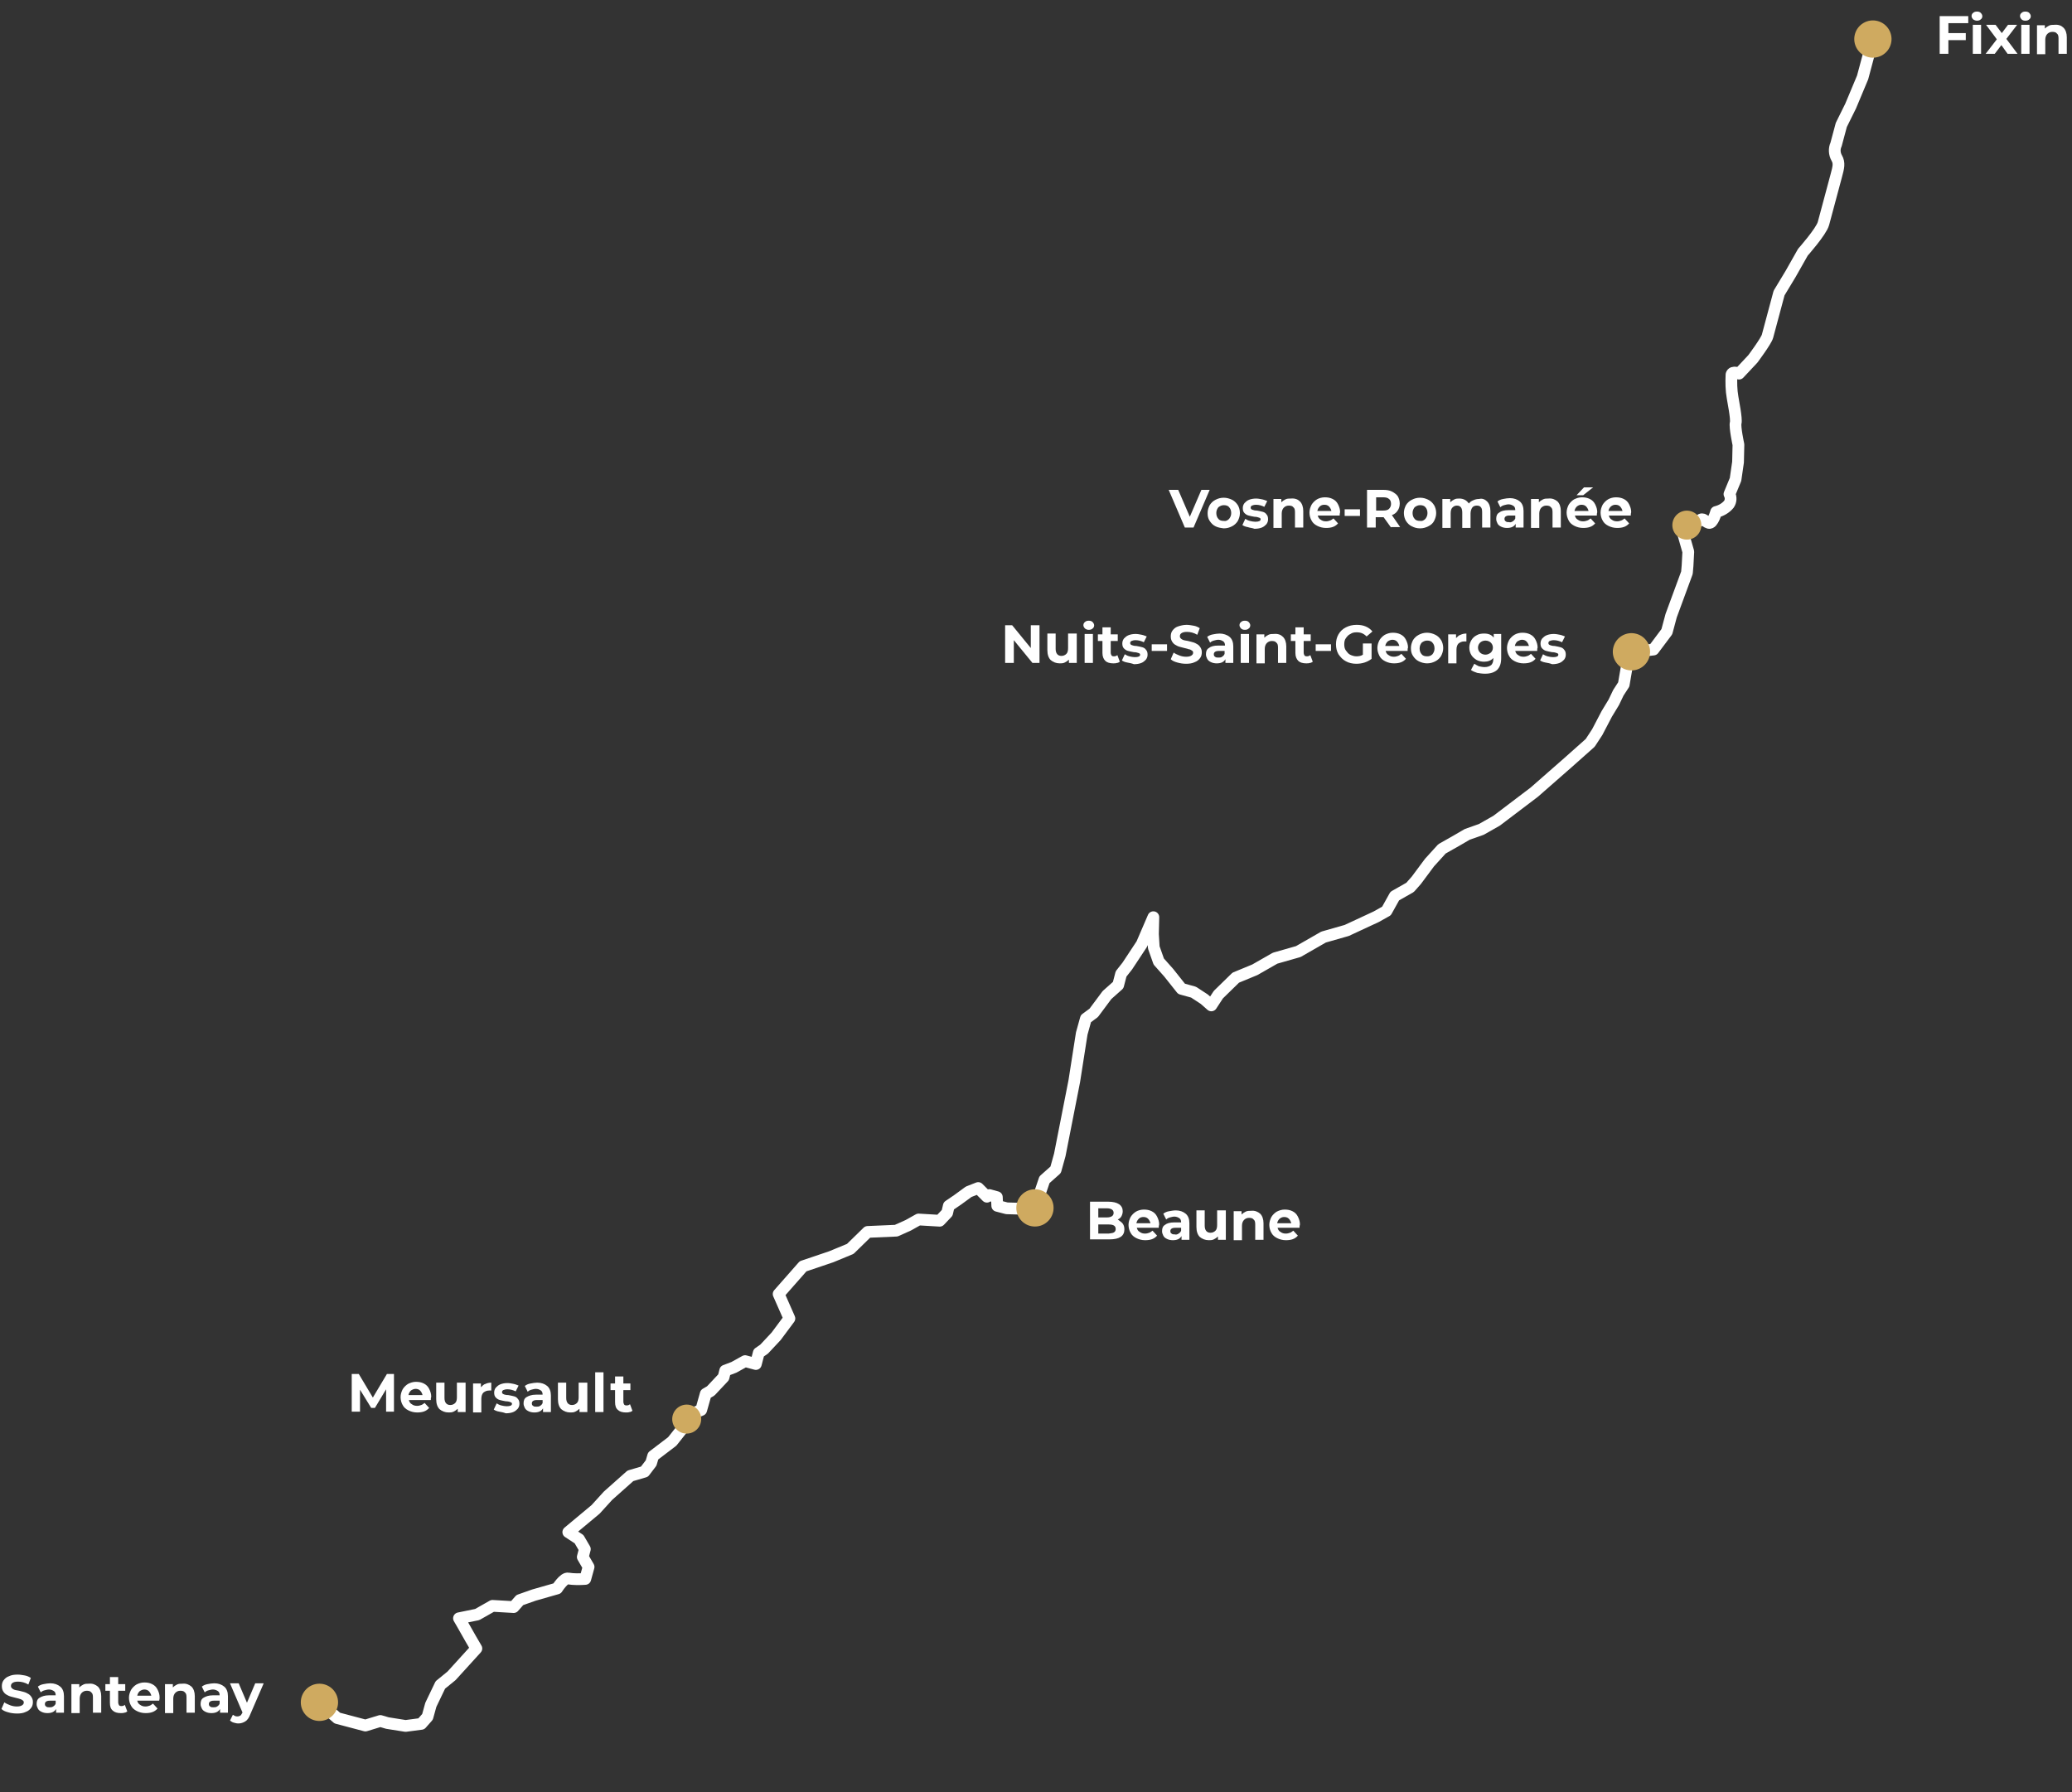 <?xml version="1.0" encoding="utf-8"?>
<!-- Generator: Adobe Illustrator 25.2.2, SVG Export Plug-In . SVG Version: 6.00 Build 0)  -->
<svg version="1.1" id="Calque_1" xmlns="http://www.w3.org/2000/svg" xmlns:xlink="http://www.w3.org/1999/xlink" x="0px" y="0px"
	 viewBox="0 0 500.4 432.8" style="enable-background:new 0 0 500.4 432.8;" xml:space="preserve">
<rect x="0" y="0" width="500.4" height="432.8" fill="#333333" stroke="none"/>
<style type="text/css">
	.st0{enable-background:new    ;}
	.st1{fill:#FFFFFF;}
	.st2{fill:none;stroke:#FFFFFF;stroke-width:2.835;stroke-linecap:round;stroke-linejoin:round;stroke-miterlimit:4;}
	.st3{fill:#CFAA60;}
</style>
<g id="Groupe_239" transform="translate(-986.355 -2546.307)">
	<g class="st0">
		<path class="st1" d="M1257.5,2841.8c0.3,0.4,0.4,0.9,0.4,1.4c0,0.8-0.3,1.4-0.9,1.8c-0.6,0.4-1.5,0.6-2.7,0.6h-4.7v-9.1h4.4
			c1.1,0,2,0.2,2.6,0.6s0.9,1,0.9,1.7c0,0.4-0.1,0.8-0.3,1.2s-0.5,0.6-0.9,0.8C1256.8,2841.2,1257.2,2841.4,1257.5,2841.8z
			 M1251.6,2838.2v2.1h2.1c0.5,0,0.9-0.1,1.2-0.3c0.3-0.2,0.4-0.5,0.4-0.8s-0.1-0.6-0.4-0.8c-0.3-0.2-0.7-0.3-1.2-0.3H1251.6z
			 M1255.4,2843.9c0.3-0.2,0.4-0.5,0.4-0.8c0-0.8-0.6-1.1-1.7-1.1h-2.5v2.2h2.5C1254.7,2844.1,1255.1,2844.1,1255.4,2843.9z"/>
		<path class="st1" d="M1266.2,2842.8h-5.3c0.1,0.4,0.3,0.8,0.7,1c0.4,0.3,0.8,0.4,1.3,0.4c0.4,0,0.7-0.1,1-0.2s0.5-0.3,0.8-0.5
			l1.1,1.2c-0.7,0.8-1.6,1.1-2.9,1.1c-0.8,0-1.5-0.2-2.1-0.5c-0.6-0.3-1.1-0.7-1.4-1.3c-0.3-0.5-0.5-1.2-0.5-1.9
			c0-0.7,0.2-1.3,0.5-1.9c0.3-0.5,0.8-1,1.3-1.3s1.2-0.5,1.9-0.5c0.7,0,1.3,0.1,1.9,0.4c0.6,0.3,1,0.7,1.3,1.3
			c0.3,0.6,0.5,1.2,0.5,1.9C1266.2,2842.3,1266.2,2842.5,1266.2,2842.8z M1261.4,2840.6c-0.3,0.3-0.5,0.6-0.6,1.1h3.4
			c-0.1-0.4-0.3-0.8-0.6-1.1c-0.3-0.3-0.7-0.4-1.1-0.4C1262.1,2840.2,1261.7,2840.3,1261.4,2840.6z"/>
		<path class="st1" d="M1272.7,2839.4c0.6,0.5,0.9,1.3,0.9,2.3v4h-1.9v-0.9c-0.4,0.7-1.1,1-2.1,1c-0.5,0-1-0.1-1.4-0.3
			s-0.7-0.4-0.9-0.8s-0.3-0.7-0.3-1.1c0-0.7,0.2-1.2,0.7-1.5c0.5-0.4,1.2-0.6,2.3-0.6h1.6c0-0.4-0.1-0.8-0.4-1
			c-0.3-0.2-0.7-0.4-1.2-0.4c-0.4,0-0.7,0.1-1.1,0.2s-0.7,0.3-0.9,0.5l-0.7-1.4c0.4-0.3,0.8-0.5,1.4-0.6s1.1-0.2,1.6-0.2
			C1271.3,2838.6,1272.1,2838.9,1272.7,2839.4z M1271,2844.2c0.3-0.2,0.5-0.4,0.6-0.7v-0.7h-1.4c-0.8,0-1.2,0.3-1.2,0.8
			c0,0.3,0.1,0.5,0.3,0.6c0.2,0.2,0.5,0.2,0.8,0.2C1270.4,2844.5,1270.7,2844.4,1271,2844.2z"/>
		<path class="st1" d="M1282.4,2838.7v7h-1.9v-0.8c-0.3,0.3-0.6,0.5-1,0.7s-0.8,0.2-1.2,0.2c-0.9,0-1.6-0.3-2.2-0.8
			c-0.5-0.5-0.8-1.3-0.8-2.4v-4h2v3.7c0,1.1,0.5,1.7,1.4,1.7c0.5,0,0.9-0.2,1.2-0.5c0.3-0.3,0.4-0.8,0.4-1.4v-3.5H1282.4z"/>
		<path class="st1" d="M1290.7,2839.4c0.5,0.5,0.8,1.3,0.8,2.3v4h-2v-3.7c0-0.6-0.1-1-0.4-1.2c-0.2-0.3-0.6-0.4-1.1-0.4
			c-0.5,0-0.9,0.2-1.2,0.5c-0.3,0.3-0.5,0.8-0.5,1.4v3.5h-2v-7h1.9v0.8c0.3-0.3,0.6-0.5,1-0.7s0.8-0.2,1.3-0.2
			C1289.4,2838.6,1290.1,2838.9,1290.7,2839.4z"/>
		<path class="st1" d="M1300.2,2842.8h-5.3c0.1,0.4,0.3,0.8,0.7,1c0.4,0.3,0.8,0.4,1.3,0.4c0.4,0,0.7-0.1,1-0.2s0.5-0.3,0.8-0.5
			l1.1,1.2c-0.7,0.8-1.6,1.1-2.9,1.1c-0.8,0-1.5-0.2-2.1-0.5c-0.6-0.3-1.1-0.7-1.4-1.3c-0.3-0.5-0.5-1.2-0.5-1.9
			c0-0.7,0.2-1.3,0.5-1.9c0.3-0.5,0.8-1,1.3-1.3c0.6-0.3,1.2-0.5,1.9-0.5c0.7,0,1.3,0.1,1.9,0.4c0.6,0.3,1,0.7,1.3,1.3
			c0.3,0.6,0.5,1.2,0.5,1.9C1300.2,2842.3,1300.2,2842.5,1300.2,2842.8z M1295.4,2840.6c-0.3,0.3-0.5,0.6-0.6,1.1h3.4
			c-0.1-0.4-0.3-0.8-0.6-1.1c-0.3-0.3-0.7-0.4-1.1-0.4C1296.1,2840.2,1295.8,2840.3,1295.4,2840.6z"/>
	</g>
	<g class="st0">
		<path class="st1" d="M1079.6,2887.3l0-5.5l-2.7,4.5h-0.9l-2.7-4.4v5.3h-2v-9.1h1.7l3.4,5.7l3.4-5.7h1.7l0,9.1H1079.6z"/>
		<path class="st1" d="M1090.4,2884.4h-5.3c0.1,0.4,0.3,0.8,0.7,1c0.4,0.3,0.8,0.4,1.3,0.4c0.4,0,0.7-0.1,1-0.2
			c0.3-0.1,0.5-0.3,0.8-0.5l1.1,1.2c-0.7,0.8-1.6,1.1-2.9,1.1c-0.8,0-1.5-0.2-2.1-0.5c-0.6-0.3-1.1-0.7-1.4-1.3
			c-0.3-0.5-0.5-1.2-0.5-1.9c0-0.7,0.2-1.3,0.5-1.9c0.3-0.5,0.8-1,1.3-1.3c0.6-0.3,1.2-0.5,1.9-0.5c0.7,0,1.3,0.1,1.9,0.4
			c0.6,0.3,1,0.7,1.3,1.3c0.3,0.6,0.5,1.2,0.5,1.9C1090.4,2883.9,1090.4,2884,1090.4,2884.4z M1085.6,2882.1
			c-0.3,0.3-0.5,0.6-0.6,1.1h3.4c-0.1-0.4-0.3-0.8-0.6-1.1c-0.3-0.3-0.7-0.4-1.1-0.4C1086.3,2881.7,1085.9,2881.9,1085.6,2882.1z"/>
		<path class="st1" d="M1098.8,2880.3v7h-1.9v-0.8c-0.3,0.3-0.6,0.5-1,0.7c-0.4,0.2-0.8,0.2-1.2,0.2c-0.9,0-1.6-0.3-2.2-0.8
			c-0.5-0.5-0.8-1.3-0.8-2.4v-4h2v3.7c0,1.1,0.5,1.7,1.4,1.7c0.5,0,0.9-0.2,1.2-0.5c0.3-0.3,0.4-0.8,0.4-1.4v-3.5H1098.8z"/>
		<path class="st1" d="M1103.6,2880.5c0.4-0.2,0.9-0.3,1.4-0.3v1.9c-0.2,0-0.4,0-0.5,0c-0.6,0-1,0.2-1.4,0.5
			c-0.3,0.3-0.5,0.8-0.5,1.5v3.3h-2v-7h1.9v0.9C1102.9,2880.9,1103.2,2880.6,1103.6,2880.5z"/>
		<path class="st1" d="M1106.9,2887.2c-0.6-0.1-1-0.3-1.3-0.5l0.7-1.5c0.3,0.2,0.7,0.4,1.1,0.5c0.4,0.1,0.9,0.2,1.3,0.2
			c0.9,0,1.3-0.2,1.3-0.6c0-0.2-0.1-0.3-0.4-0.4c-0.2-0.1-0.6-0.2-1.1-0.2c-0.6-0.1-1-0.2-1.4-0.3c-0.4-0.1-0.7-0.3-1-0.6
			s-0.4-0.7-0.4-1.2c0-0.4,0.1-0.8,0.4-1.2c0.3-0.3,0.6-0.6,1.1-0.8c0.5-0.2,1.1-0.3,1.7-0.3c0.5,0,1,0.1,1.5,0.2
			c0.5,0.1,0.9,0.3,1.2,0.4l-0.7,1.4c-0.6-0.3-1.3-0.5-2-0.5c-0.4,0-0.8,0.1-1,0.2s-0.3,0.3-0.3,0.5c0,0.2,0.1,0.4,0.4,0.5
			c0.2,0.1,0.6,0.2,1.1,0.2c0.6,0.1,1,0.2,1.4,0.3c0.4,0.1,0.7,0.3,0.9,0.6c0.3,0.3,0.4,0.7,0.4,1.2c0,0.4-0.1,0.8-0.4,1.2
			c-0.3,0.3-0.6,0.6-1.1,0.8c-0.5,0.2-1.1,0.3-1.8,0.3C1108,2887.4,1107.5,2887.3,1106.9,2887.2z"/>
		<path class="st1" d="M1118.5,2881c0.6,0.5,0.9,1.3,0.9,2.3v4h-1.9v-0.9c-0.4,0.7-1.1,1-2.1,1c-0.5,0-1-0.1-1.4-0.3
			c-0.4-0.2-0.7-0.4-0.9-0.8s-0.3-0.7-0.3-1.1c0-0.7,0.2-1.2,0.7-1.5s1.2-0.6,2.3-0.6h1.6c0-0.4-0.1-0.8-0.4-1
			c-0.3-0.2-0.7-0.4-1.2-0.4c-0.4,0-0.7,0.1-1.1,0.2c-0.4,0.1-0.7,0.3-0.9,0.5l-0.7-1.4c0.4-0.3,0.8-0.5,1.4-0.6
			c0.5-0.1,1.1-0.2,1.6-0.2C1117.1,2880.2,1117.9,2880.5,1118.5,2881z M1116.8,2885.8c0.3-0.2,0.5-0.4,0.6-0.7v-0.7h-1.4
			c-0.8,0-1.2,0.3-1.2,0.8c0,0.3,0.1,0.5,0.3,0.6c0.2,0.2,0.5,0.2,0.8,0.2C1116.2,2886,1116.5,2886,1116.8,2885.8z"/>
		<path class="st1" d="M1128.2,2880.3v7h-1.9v-0.8c-0.3,0.3-0.6,0.5-1,0.7c-0.4,0.2-0.8,0.2-1.2,0.2c-0.9,0-1.6-0.3-2.2-0.8
			c-0.5-0.5-0.8-1.3-0.8-2.4v-4h2v3.7c0,1.1,0.5,1.7,1.4,1.7c0.5,0,0.9-0.2,1.2-0.5c0.3-0.3,0.4-0.8,0.4-1.4v-3.5H1128.2z"/>
		<path class="st1" d="M1130.1,2877.7h2v9.6h-2V2877.7z"/>
		<path class="st1" d="M1139.1,2887c-0.2,0.1-0.4,0.3-0.7,0.3c-0.3,0.1-0.6,0.1-0.9,0.1c-0.8,0-1.5-0.2-1.9-0.6
			c-0.5-0.4-0.7-1-0.7-1.9v-2.9h-1.1v-1.6h1.1v-1.7h2v1.7h1.7v1.6h-1.7v2.8c0,0.3,0.1,0.5,0.2,0.7c0.2,0.2,0.4,0.2,0.6,0.2
			c0.3,0,0.6-0.1,0.8-0.3L1139.1,2887z"/>
	</g>
	<g class="st0">
		<path class="st1" d="M988.3,2959.8c-0.7-0.2-1.2-0.4-1.6-0.8l0.7-1.6c0.4,0.3,0.9,0.5,1.4,0.7c0.5,0.2,1.1,0.3,1.6,0.3
			c0.6,0,1-0.1,1.3-0.3c0.3-0.2,0.4-0.4,0.4-0.7c0-0.2-0.1-0.4-0.3-0.5c-0.2-0.1-0.4-0.3-0.6-0.3c-0.3-0.1-0.6-0.2-1.1-0.3
			c-0.7-0.2-1.3-0.3-1.7-0.5c-0.4-0.2-0.8-0.4-1.1-0.8s-0.5-0.8-0.5-1.5c0-0.5,0.1-1,0.4-1.4s0.7-0.8,1.3-1c0.6-0.3,1.3-0.4,2.1-0.4
			c0.6,0,1.1,0.1,1.7,0.2s1,0.3,1.5,0.6l-0.6,1.6c-0.8-0.5-1.7-0.7-2.5-0.7c-0.6,0-1,0.1-1.3,0.3c-0.3,0.2-0.4,0.4-0.4,0.8
			c0,0.3,0.2,0.5,0.5,0.7c0.3,0.2,0.8,0.3,1.5,0.4c0.7,0.2,1.3,0.3,1.7,0.5c0.4,0.2,0.8,0.4,1.1,0.8c0.3,0.4,0.5,0.8,0.5,1.4
			c0,0.5-0.1,1-0.4,1.4c-0.3,0.4-0.7,0.8-1.3,1c-0.6,0.3-1.3,0.4-2.1,0.4C989.7,2960.1,989,2960,988.3,2959.8z"/>
		<path class="st1" d="M1000.9,2953.6c0.6,0.5,0.9,1.3,0.9,2.3v4h-1.9v-0.9c-0.4,0.7-1.1,1-2.1,1c-0.5,0-1-0.1-1.4-0.3
			c-0.4-0.2-0.7-0.4-0.9-0.8s-0.3-0.7-0.3-1.1c0-0.7,0.2-1.2,0.7-1.5s1.2-0.6,2.3-0.6h1.6c0-0.4-0.1-0.8-0.4-1
			c-0.3-0.2-0.7-0.4-1.2-0.4c-0.4,0-0.7,0.1-1.1,0.2c-0.4,0.1-0.7,0.3-0.9,0.5l-0.7-1.4c0.4-0.3,0.8-0.5,1.4-0.6
			c0.5-0.1,1.1-0.2,1.6-0.2C999.5,2952.8,1000.3,2953.1,1000.9,2953.6z M999.2,2958.4c0.3-0.2,0.5-0.4,0.6-0.7v-0.7h-1.4
			c-0.8,0-1.2,0.3-1.2,0.8c0,0.3,0.1,0.5,0.3,0.6c0.2,0.2,0.5,0.2,0.8,0.2C998.6,2958.6,998.9,2958.6,999.2,2958.4z"/>
		<path class="st1" d="M1010,2953.6c0.5,0.5,0.8,1.3,0.8,2.3v4h-2v-3.7c0-0.6-0.1-1-0.4-1.2c-0.2-0.3-0.6-0.4-1.1-0.4
			c-0.5,0-0.9,0.2-1.2,0.5s-0.5,0.8-0.5,1.4v3.5h-2v-7h1.9v0.8c0.3-0.3,0.6-0.5,1-0.7c0.4-0.2,0.8-0.2,1.3-0.2
			C1008.7,2952.8,1009.4,2953.1,1010,2953.6z"/>
		<path class="st1" d="M1017.1,2959.6c-0.2,0.1-0.4,0.3-0.7,0.3c-0.3,0.1-0.6,0.1-0.9,0.1c-0.8,0-1.5-0.2-1.9-0.6
			c-0.5-0.4-0.7-1-0.7-1.9v-2.9h-1.1v-1.6h1.1v-1.7h2v1.7h1.7v1.6h-1.7v2.8c0,0.3,0.1,0.5,0.2,0.7c0.2,0.2,0.4,0.2,0.6,0.2
			c0.3,0,0.6-0.1,0.8-0.3L1017.1,2959.6z"/>
		<path class="st1" d="M1024.8,2957h-5.3c0.1,0.4,0.3,0.8,0.7,1c0.4,0.3,0.8,0.4,1.3,0.4c0.4,0,0.7-0.1,1-0.2
			c0.3-0.1,0.5-0.3,0.8-0.5l1.1,1.2c-0.7,0.8-1.6,1.1-2.9,1.1c-0.8,0-1.5-0.2-2.1-0.5c-0.6-0.3-1.1-0.7-1.4-1.3
			c-0.3-0.5-0.5-1.2-0.5-1.9c0-0.7,0.2-1.3,0.5-1.9c0.3-0.5,0.8-1,1.3-1.3c0.6-0.3,1.2-0.5,1.9-0.5c0.7,0,1.3,0.1,1.9,0.4
			c0.6,0.3,1,0.7,1.3,1.3c0.3,0.6,0.5,1.2,0.5,1.9C1024.9,2956.4,1024.9,2956.6,1024.8,2957z M1020.1,2954.7
			c-0.3,0.3-0.5,0.6-0.6,1.1h3.4c-0.1-0.4-0.3-0.8-0.6-1.1c-0.3-0.3-0.7-0.4-1.1-0.4C1020.8,2954.3,1020.4,2954.5,1020.1,2954.7z"/>
		<path class="st1" d="M1032.6,2953.6c0.5,0.5,0.8,1.3,0.8,2.3v4h-2v-3.7c0-0.6-0.1-1-0.4-1.2c-0.2-0.3-0.6-0.4-1.1-0.4
			c-0.5,0-0.9,0.2-1.2,0.5s-0.5,0.8-0.5,1.4v3.5h-2v-7h1.9v0.8c0.3-0.3,0.6-0.5,1-0.7c0.4-0.2,0.8-0.2,1.3-0.2
			C1031.3,2952.8,1032,2953.1,1032.6,2953.6z"/>
		<path class="st1" d="M1040.5,2953.6c0.6,0.5,0.9,1.3,0.9,2.3v4h-1.9v-0.9c-0.4,0.7-1.1,1-2.1,1c-0.5,0-1-0.1-1.4-0.3
			c-0.4-0.2-0.7-0.4-0.9-0.8s-0.3-0.7-0.3-1.1c0-0.7,0.2-1.2,0.7-1.5s1.2-0.6,2.3-0.6h1.6c0-0.4-0.1-0.8-0.4-1
			c-0.3-0.2-0.7-0.4-1.2-0.4c-0.4,0-0.7,0.1-1.1,0.2c-0.4,0.1-0.7,0.3-0.9,0.5l-0.7-1.4c0.4-0.3,0.8-0.5,1.4-0.6
			c0.5-0.1,1.1-0.2,1.6-0.2C1039.1,2952.8,1039.9,2953.1,1040.5,2953.6z M1038.8,2958.4c0.3-0.2,0.5-0.4,0.6-0.7v-0.7h-1.4
			c-0.8,0-1.2,0.3-1.2,0.8c0,0.3,0.1,0.5,0.3,0.6c0.2,0.2,0.5,0.2,0.8,0.2C1038.2,2958.6,1038.5,2958.6,1038.8,2958.4z"/>
		<path class="st1" d="M1050,2952.9l-3.2,7.4c-0.3,0.8-0.7,1.4-1.2,1.7c-0.5,0.3-1,0.5-1.7,0.5c-0.4,0-0.7-0.1-1.1-0.2
			c-0.4-0.1-0.6-0.3-0.9-0.5l0.7-1.4c0.2,0.1,0.3,0.2,0.5,0.3s0.4,0.1,0.6,0.1c0.3,0,0.5-0.1,0.7-0.2c0.2-0.1,0.3-0.4,0.5-0.7l0-0.1
			l-3-7h2.1l2,4.7l2-4.7H1050z"/>
	</g>
	<path id="Tracé_232" class="st2" d="M1236.2,2838.3l-6.7-0.2l-2.3-0.6l-0.1-2.1l-1.8-0.5l-0.6,0.4l-2.1-2.1l-2.3,0.9l-2.6,1.9
		l-2.2,1.5l-0.4,1.7l-1.8,1.9l-5.1-0.3l-2.5,1.4l-2.9,1.3l-6.9,0.3l-4.2,4.1l-4.6,1.9l-6.8,2.3l-5.9,6.7l2.6,5.9l-3.2,4.3l-2.9,3.1
		l-1.3,0.9l-0.7,2.7l-2.6-0.7l-2.7,1.5l-2.1,0.8l-0.4,1.6l-3.1,3.3l-1.2,0.7l-1.1,3.9l-5.2,2.2"/>
	<g class="st0">
		<path class="st1" d="M1237.4,2697.3v9.1h-1.7l-4.5-5.5v5.5h-2.1v-9.1h1.7l4.5,5.5v-5.5H1237.4z"/>
		<path class="st1" d="M1246.4,2699.4v7h-1.9v-0.8c-0.3,0.3-0.6,0.5-1,0.7s-0.8,0.2-1.2,0.2c-0.9,0-1.6-0.3-2.2-0.8
			c-0.5-0.5-0.8-1.3-0.8-2.4v-4h2v3.7c0,1.1,0.5,1.7,1.4,1.7c0.5,0,0.9-0.2,1.2-0.5c0.3-0.3,0.4-0.8,0.4-1.4v-3.5H1246.4z"/>
		<path class="st1" d="M1248.4,2698.1c-0.2-0.2-0.4-0.5-0.4-0.8c0-0.3,0.1-0.6,0.4-0.8c0.2-0.2,0.5-0.3,0.9-0.3s0.7,0.1,0.9,0.3
			s0.4,0.5,0.4,0.8c0,0.3-0.1,0.6-0.4,0.8c-0.2,0.2-0.5,0.3-0.9,0.3S1248.7,2698.3,1248.4,2698.1z M1248.3,2699.4h2v7h-2V2699.4z"/>
		<path class="st1" d="M1256.8,2706.1c-0.2,0.1-0.4,0.3-0.7,0.3c-0.3,0.1-0.6,0.1-0.9,0.1c-0.8,0-1.5-0.2-1.9-0.6s-0.7-1-0.7-1.9
			v-2.9h-1.1v-1.6h1.1v-1.7h2v1.7h1.7v1.6h-1.7v2.8c0,0.3,0.1,0.5,0.2,0.7c0.2,0.2,0.4,0.2,0.6,0.2c0.3,0,0.6-0.1,0.8-0.3
			L1256.8,2706.1z"/>
		<path class="st1" d="M1258.6,2706.3c-0.6-0.1-1-0.3-1.3-0.5l0.7-1.5c0.3,0.2,0.7,0.4,1.1,0.5c0.4,0.1,0.9,0.2,1.3,0.2
			c0.9,0,1.3-0.2,1.3-0.6c0-0.2-0.1-0.3-0.4-0.4s-0.6-0.2-1.1-0.2c-0.6-0.1-1-0.2-1.4-0.3c-0.4-0.1-0.7-0.3-1-0.6
			c-0.3-0.3-0.4-0.7-0.4-1.2c0-0.4,0.1-0.8,0.4-1.2c0.3-0.3,0.6-0.6,1.1-0.8c0.5-0.2,1.1-0.3,1.7-0.3c0.5,0,1,0.1,1.5,0.2
			c0.5,0.1,0.9,0.3,1.2,0.4l-0.7,1.4c-0.6-0.3-1.3-0.5-2-0.5c-0.4,0-0.8,0.1-1,0.2s-0.3,0.3-0.3,0.5c0,0.2,0.1,0.4,0.4,0.5
			s0.6,0.2,1.1,0.2c0.6,0.1,1,0.2,1.4,0.3c0.4,0.1,0.7,0.3,0.9,0.6c0.3,0.3,0.4,0.7,0.4,1.2c0,0.4-0.1,0.8-0.4,1.2
			c-0.3,0.3-0.6,0.6-1.1,0.8c-0.5,0.2-1.1,0.3-1.8,0.3C1259.7,2706.5,1259.1,2706.4,1258.6,2706.3z"/>
		<path class="st1" d="M1264.5,2701.9h3.7v1.6h-3.7V2701.9z"/>
		<path class="st1" d="M1270.7,2706.3c-0.7-0.2-1.2-0.4-1.6-0.8l0.7-1.6c0.4,0.3,0.9,0.5,1.4,0.7c0.5,0.2,1.1,0.3,1.6,0.3
			c0.6,0,1-0.1,1.3-0.3s0.4-0.4,0.4-0.7c0-0.2-0.1-0.4-0.3-0.5c-0.2-0.1-0.4-0.3-0.7-0.3c-0.3-0.1-0.6-0.2-1.1-0.3
			c-0.7-0.2-1.3-0.3-1.7-0.5s-0.8-0.4-1.1-0.8s-0.5-0.8-0.5-1.5c0-0.5,0.1-1,0.4-1.4s0.7-0.8,1.3-1s1.3-0.4,2.1-0.4
			c0.6,0,1.1,0.1,1.7,0.2s1,0.3,1.5,0.6l-0.6,1.6c-0.8-0.5-1.7-0.7-2.5-0.7c-0.6,0-1,0.1-1.3,0.3c-0.3,0.2-0.4,0.4-0.4,0.8
			c0,0.3,0.2,0.5,0.5,0.7c0.3,0.2,0.8,0.3,1.5,0.4c0.7,0.2,1.3,0.3,1.7,0.5c0.4,0.2,0.8,0.4,1.1,0.8c0.3,0.4,0.5,0.8,0.5,1.4
			c0,0.5-0.1,1-0.4,1.4c-0.3,0.4-0.7,0.8-1.3,1c-0.6,0.3-1.3,0.4-2.1,0.4C1272.1,2706.6,1271.4,2706.5,1270.7,2706.3z"/>
		<path class="st1" d="M1283.3,2700.1c0.6,0.5,0.9,1.3,0.9,2.3v4h-1.9v-0.9c-0.4,0.7-1.1,1-2.1,1c-0.5,0-1-0.1-1.4-0.3
			c-0.4-0.2-0.7-0.4-0.9-0.8s-0.3-0.7-0.3-1.1c0-0.7,0.2-1.2,0.7-1.5c0.5-0.4,1.2-0.6,2.3-0.6h1.6c0-0.4-0.1-0.8-0.4-1
			c-0.3-0.2-0.7-0.4-1.2-0.4c-0.4,0-0.7,0.1-1.1,0.2s-0.7,0.3-0.9,0.5l-0.7-1.4c0.4-0.3,0.8-0.5,1.4-0.6c0.5-0.1,1.1-0.2,1.6-0.2
			C1281.8,2699.3,1282.7,2699.6,1283.3,2700.1z M1281.5,2704.9c0.3-0.2,0.5-0.4,0.6-0.7v-0.7h-1.4c-0.8,0-1.2,0.3-1.2,0.8
			c0,0.3,0.1,0.5,0.3,0.6c0.2,0.2,0.5,0.2,0.8,0.2C1280.9,2705.1,1281.3,2705.1,1281.5,2704.9z"/>
		<path class="st1" d="M1286.1,2698.1c-0.2-0.2-0.4-0.5-0.4-0.8c0-0.3,0.1-0.6,0.4-0.8c0.2-0.2,0.5-0.3,0.9-0.3s0.7,0.1,0.9,0.3
			s0.4,0.5,0.4,0.8c0,0.3-0.1,0.6-0.4,0.8c-0.2,0.2-0.5,0.3-0.9,0.3S1286.3,2698.3,1286.1,2698.1z M1286,2699.4h2v7h-2V2699.4z"/>
		<path class="st1" d="M1296.2,2700.1c0.5,0.5,0.8,1.3,0.8,2.3v4h-2v-3.7c0-0.6-0.1-1-0.4-1.2c-0.2-0.3-0.6-0.4-1.1-0.4
			c-0.5,0-0.9,0.2-1.2,0.5c-0.3,0.3-0.5,0.8-0.5,1.4v3.5h-2v-7h1.9v0.8c0.3-0.3,0.6-0.5,1-0.7s0.8-0.2,1.3-0.2
			C1295,2699.3,1295.7,2699.6,1296.2,2700.1z"/>
		<path class="st1" d="M1303.4,2706.1c-0.2,0.1-0.4,0.3-0.7,0.3c-0.3,0.1-0.6,0.1-0.9,0.1c-0.8,0-1.5-0.2-1.9-0.6s-0.7-1-0.7-1.9
			v-2.9h-1.1v-1.6h1.1v-1.7h2v1.7h1.7v1.6h-1.7v2.8c0,0.3,0.1,0.5,0.2,0.7c0.2,0.2,0.4,0.2,0.6,0.2c0.3,0,0.6-0.1,0.8-0.3
			L1303.4,2706.1z"/>
		<path class="st1" d="M1304.1,2701.9h3.7v1.6h-3.7V2701.9z"/>
		<path class="st1" d="M1315.7,2701.7h1.9v3.7c-0.5,0.4-1.1,0.7-1.7,0.9c-0.6,0.2-1.3,0.3-2,0.3c-0.9,0-1.8-0.2-2.5-0.6
			c-0.8-0.4-1.3-1-1.8-1.7c-0.4-0.7-0.6-1.5-0.6-2.4s0.2-1.7,0.6-2.4s1-1.3,1.8-1.7s1.6-0.6,2.6-0.6c0.8,0,1.5,0.1,2.2,0.4
			c0.7,0.3,1.2,0.7,1.6,1.2l-1.4,1.2c-0.7-0.7-1.4-1-2.4-1c-0.6,0-1.1,0.1-1.5,0.4c-0.5,0.2-0.8,0.6-1.1,1c-0.3,0.4-0.4,0.9-0.4,1.5
			c0,0.6,0.1,1.1,0.4,1.5s0.6,0.8,1,1s1,0.4,1.5,0.4c0.6,0,1.2-0.1,1.6-0.4V2701.7z"/>
		<path class="st1" d="M1326.3,2703.5h-5.3c0.1,0.4,0.3,0.8,0.7,1c0.4,0.3,0.8,0.4,1.3,0.4c0.4,0,0.7-0.1,1-0.2s0.5-0.3,0.8-0.5
			l1.1,1.2c-0.7,0.8-1.6,1.1-2.9,1.1c-0.8,0-1.5-0.2-2.1-0.5c-0.6-0.3-1.1-0.7-1.4-1.3s-0.5-1.2-0.5-1.9c0-0.7,0.2-1.3,0.5-1.9
			c0.3-0.5,0.8-1,1.3-1.3c0.6-0.3,1.2-0.5,1.9-0.5c0.7,0,1.3,0.1,1.9,0.4c0.6,0.3,1,0.7,1.3,1.3c0.3,0.6,0.5,1.2,0.5,1.9
			C1326.3,2702.9,1326.3,2703.1,1326.3,2703.5z M1321.5,2701.2c-0.3,0.3-0.5,0.6-0.6,1.1h3.4c-0.1-0.4-0.3-0.8-0.6-1.1
			c-0.3-0.3-0.7-0.4-1.1-0.4C1322.2,2700.8,1321.8,2701,1321.5,2701.2z"/>
		<path class="st1" d="M1329,2706c-0.6-0.3-1-0.7-1.4-1.3s-0.5-1.2-0.5-1.9s0.2-1.3,0.5-1.9c0.3-0.5,0.8-1,1.4-1.3
			c0.6-0.3,1.2-0.5,2-0.5c0.7,0,1.4,0.2,2,0.5c0.6,0.3,1,0.7,1.4,1.3c0.3,0.5,0.5,1.2,0.5,1.9s-0.2,1.3-0.5,1.9
			c-0.3,0.5-0.8,1-1.4,1.3c-0.6,0.3-1.2,0.5-2,0.5C1330.3,2706.5,1329.6,2706.3,1329,2706z M1332.3,2704.3c0.3-0.4,0.5-0.8,0.5-1.4
			c0-0.6-0.2-1.1-0.5-1.4c-0.3-0.4-0.8-0.5-1.3-0.5c-0.5,0-0.9,0.2-1.3,0.5c-0.3,0.4-0.5,0.8-0.5,1.4c0,0.6,0.2,1.1,0.5,1.4
			c0.3,0.4,0.8,0.5,1.3,0.5C1331.5,2704.8,1331.9,2704.7,1332.3,2704.3z"/>
		<path class="st1" d="M1339.1,2699.6c0.4-0.2,0.9-0.3,1.4-0.3v1.9c-0.2,0-0.4,0-0.5,0c-0.6,0-1,0.2-1.4,0.5
			c-0.3,0.3-0.5,0.8-0.5,1.5v3.3h-2v-7h1.9v0.9C1338.4,2700,1338.7,2699.7,1339.1,2699.6z"/>
		<path class="st1" d="M1348.9,2699.4v5.8c0,1.3-0.3,2.2-1,2.9c-0.7,0.6-1.6,0.9-2.9,0.9c-0.7,0-1.3-0.1-1.9-0.2
			c-0.6-0.2-1.1-0.4-1.5-0.7l0.8-1.5c0.3,0.2,0.7,0.4,1.1,0.6c0.5,0.1,0.9,0.2,1.4,0.2c0.7,0,1.2-0.2,1.6-0.5
			c0.3-0.3,0.5-0.8,0.5-1.4v-0.3c-0.5,0.6-1.3,0.9-2.2,0.9c-0.6,0-1.2-0.1-1.8-0.4c-0.5-0.3-1-0.7-1.3-1.2c-0.3-0.5-0.5-1.1-0.5-1.8
			c0-0.7,0.2-1.3,0.5-1.8c0.3-0.5,0.7-0.9,1.3-1.2c0.5-0.3,1.1-0.4,1.8-0.4c1,0,1.8,0.3,2.3,1v-0.9H1348.9z M1346.4,2703.9
			c0.3-0.3,0.5-0.7,0.5-1.2s-0.2-0.9-0.5-1.2c-0.3-0.3-0.8-0.5-1.3-0.5c-0.5,0-1,0.2-1.3,0.5c-0.3,0.3-0.5,0.7-0.5,1.2
			s0.2,0.9,0.5,1.2s0.8,0.5,1.3,0.5C1345.6,2704.4,1346,2704.2,1346.4,2703.9z"/>
		<path class="st1" d="M1357.6,2703.5h-5.3c0.1,0.4,0.3,0.8,0.7,1c0.4,0.3,0.8,0.4,1.3,0.4c0.4,0,0.7-0.1,1-0.2
			c0.3-0.1,0.5-0.3,0.8-0.5l1.1,1.2c-0.7,0.8-1.6,1.1-2.9,1.1c-0.8,0-1.5-0.2-2.1-0.5s-1.1-0.7-1.4-1.3c-0.3-0.5-0.5-1.2-0.5-1.9
			c0-0.7,0.2-1.3,0.5-1.9c0.3-0.5,0.8-1,1.3-1.3s1.2-0.5,1.9-0.5c0.7,0,1.3,0.1,1.9,0.4c0.6,0.3,1,0.7,1.3,1.3
			c0.3,0.6,0.5,1.2,0.5,1.9C1357.6,2702.9,1357.6,2703.1,1357.6,2703.5z M1352.8,2701.2c-0.3,0.3-0.5,0.6-0.6,1.1h3.4
			c-0.1-0.4-0.3-0.8-0.6-1.1c-0.3-0.3-0.7-0.4-1.1-0.4C1353.5,2700.8,1353.2,2701,1352.8,2701.2z"/>
		<path class="st1" d="M1359.6,2706.3c-0.6-0.1-1-0.3-1.3-0.5l0.7-1.5c0.3,0.2,0.7,0.4,1.1,0.5c0.4,0.1,0.9,0.2,1.3,0.2
			c0.9,0,1.3-0.2,1.3-0.6c0-0.2-0.1-0.3-0.4-0.4s-0.6-0.2-1.1-0.2c-0.6-0.1-1-0.2-1.4-0.3c-0.4-0.1-0.7-0.3-1-0.6
			c-0.3-0.3-0.4-0.7-0.4-1.2c0-0.4,0.1-0.8,0.4-1.2c0.3-0.3,0.6-0.6,1.1-0.8c0.5-0.2,1.1-0.3,1.7-0.3c0.5,0,1,0.1,1.5,0.2
			c0.5,0.1,0.9,0.3,1.2,0.4l-0.7,1.4c-0.6-0.3-1.3-0.5-2-0.5c-0.4,0-0.8,0.1-1,0.2s-0.3,0.3-0.3,0.5c0,0.2,0.1,0.4,0.4,0.5
			s0.6,0.2,1.1,0.2c0.6,0.1,1,0.2,1.4,0.3c0.4,0.1,0.7,0.3,0.9,0.6c0.3,0.3,0.4,0.7,0.4,1.2c0,0.4-0.1,0.8-0.4,1.2
			c-0.3,0.3-0.6,0.6-1.1,0.8c-0.5,0.2-1.1,0.3-1.8,0.3C1360.7,2706.5,1360.2,2706.4,1359.6,2706.3z"/>
	</g>
	<g class="st0">
		<path class="st1" d="M1278.5,2664.6l-3.9,9.1h-2.1l-3.9-9.1h2.3l2.8,6.5l2.8-6.5H1278.5z"/>
		<path class="st1" d="M1279.9,2673.4c-0.6-0.3-1-0.7-1.4-1.3s-0.5-1.2-0.5-1.9s0.2-1.3,0.5-1.9c0.3-0.5,0.8-1,1.4-1.3
			c0.6-0.3,1.2-0.5,2-0.5c0.7,0,1.4,0.2,2,0.5c0.6,0.3,1,0.7,1.4,1.3c0.3,0.5,0.5,1.2,0.5,1.9s-0.2,1.3-0.5,1.9
			c-0.3,0.5-0.8,1-1.4,1.3c-0.6,0.3-1.2,0.5-2,0.5C1281.1,2673.8,1280.5,2673.7,1279.9,2673.4z M1283.2,2671.6
			c0.3-0.4,0.5-0.8,0.5-1.4c0-0.6-0.2-1.1-0.5-1.4c-0.3-0.4-0.8-0.5-1.3-0.5c-0.5,0-0.9,0.2-1.3,0.5c-0.3,0.4-0.5,0.8-0.5,1.4
			c0,0.6,0.2,1.1,0.5,1.4c0.3,0.4,0.8,0.5,1.3,0.5C1282.4,2672.2,1282.8,2672,1283.2,2671.6z"/>
		<path class="st1" d="M1287.7,2673.6c-0.6-0.1-1-0.3-1.3-0.5l0.7-1.5c0.3,0.2,0.7,0.4,1.1,0.5c0.4,0.1,0.9,0.2,1.3,0.2
			c0.9,0,1.3-0.2,1.3-0.6c0-0.2-0.1-0.3-0.4-0.4s-0.6-0.2-1.1-0.2c-0.6-0.1-1-0.2-1.4-0.3c-0.4-0.1-0.7-0.3-1-0.6
			c-0.3-0.3-0.4-0.7-0.4-1.2c0-0.4,0.1-0.8,0.4-1.2c0.3-0.3,0.6-0.6,1.1-0.8c0.5-0.2,1.1-0.3,1.7-0.3c0.5,0,1,0.1,1.5,0.2
			c0.5,0.1,0.9,0.3,1.2,0.4l-0.7,1.4c-0.6-0.3-1.3-0.5-2-0.5c-0.4,0-0.8,0.1-1,0.2s-0.3,0.3-0.3,0.5c0,0.2,0.1,0.4,0.4,0.5
			s0.6,0.2,1.1,0.2c0.6,0.1,1,0.2,1.4,0.3c0.4,0.1,0.7,0.3,0.9,0.6c0.3,0.3,0.4,0.7,0.4,1.2c0,0.4-0.1,0.8-0.4,1.2
			c-0.3,0.3-0.6,0.6-1.1,0.8c-0.5,0.2-1.1,0.3-1.8,0.3C1288.8,2673.8,1288.3,2673.8,1287.7,2673.6z"/>
		<path class="st1" d="M1300.3,2667.4c0.5,0.5,0.8,1.3,0.8,2.3v4h-2v-3.7c0-0.6-0.1-1-0.4-1.2c-0.2-0.3-0.6-0.4-1.1-0.4
			c-0.5,0-0.9,0.2-1.2,0.5c-0.3,0.3-0.5,0.8-0.5,1.4v3.5h-2v-7h1.9v0.8c0.3-0.3,0.6-0.5,1-0.7s0.8-0.2,1.3-0.2
			C1299.1,2666.6,1299.8,2666.9,1300.3,2667.4z"/>
		<path class="st1" d="M1309.9,2670.8h-5.3c0.1,0.4,0.3,0.8,0.7,1c0.4,0.3,0.8,0.4,1.3,0.4c0.4,0,0.7-0.1,1-0.2
			c0.3-0.1,0.5-0.3,0.8-0.5l1.1,1.2c-0.7,0.8-1.6,1.1-2.9,1.1c-0.8,0-1.5-0.2-2.1-0.5s-1.1-0.7-1.4-1.3c-0.3-0.5-0.5-1.2-0.5-1.9
			c0-0.7,0.2-1.3,0.5-1.9c0.3-0.5,0.8-1,1.3-1.3s1.2-0.5,1.9-0.5c0.7,0,1.3,0.1,1.9,0.4c0.6,0.3,1,0.7,1.3,1.3
			c0.3,0.6,0.5,1.2,0.5,1.9C1309.9,2670.3,1309.9,2670.5,1309.9,2670.8z M1305.1,2668.6c-0.3,0.3-0.5,0.6-0.6,1.1h3.4
			c-0.1-0.4-0.3-0.8-0.6-1.1c-0.3-0.3-0.7-0.4-1.1-0.4C1305.8,2668.2,1305.4,2668.3,1305.1,2668.6z"/>
		<path class="st1" d="M1311.1,2669.3h3.7v1.6h-3.7V2669.3z"/>
		<path class="st1" d="M1322.3,2673.7l-1.8-2.5h-0.1h-1.8v2.5h-2.1v-9.1h3.9c0.8,0,1.5,0.1,2.1,0.4s1.1,0.7,1.4,1.1
			c0.3,0.5,0.5,1.1,0.5,1.8s-0.2,1.3-0.5,1.7c-0.3,0.5-0.8,0.9-1.4,1.1l2,2.9H1322.3z M1321.8,2666.8c-0.3-0.3-0.8-0.4-1.4-0.4h-1.7
			v3.2h1.7c0.6,0,1.1-0.1,1.4-0.4s0.5-0.7,0.5-1.2C1322.3,2667.4,1322.1,2667,1321.8,2666.8z"/>
		<path class="st1" d="M1327.3,2673.4c-0.6-0.3-1-0.7-1.4-1.3c-0.3-0.5-0.5-1.2-0.5-1.9s0.2-1.3,0.5-1.9c0.3-0.5,0.8-1,1.4-1.3
			s1.2-0.5,2-0.5s1.4,0.2,2,0.5c0.6,0.3,1,0.7,1.4,1.3c0.3,0.5,0.5,1.2,0.5,1.9s-0.2,1.3-0.5,1.9s-0.8,1-1.4,1.3
			c-0.6,0.3-1.2,0.5-2,0.5S1327.9,2673.7,1327.3,2673.4z M1330.6,2671.6c0.3-0.4,0.5-0.8,0.5-1.4c0-0.6-0.2-1.1-0.5-1.4
			c-0.3-0.4-0.8-0.5-1.3-0.5c-0.5,0-0.9,0.2-1.3,0.5c-0.3,0.4-0.5,0.8-0.5,1.4c0,0.6,0.2,1.1,0.5,1.4c0.3,0.4,0.8,0.5,1.3,0.5
			C1329.8,2672.2,1330.2,2672,1330.6,2671.6z"/>
		<path class="st1" d="M1345.5,2667.4c0.5,0.5,0.8,1.3,0.8,2.3v4h-2v-3.7c0-0.6-0.1-1-0.3-1.2c-0.2-0.3-0.6-0.4-1-0.4
			c-0.5,0-0.9,0.2-1.1,0.5s-0.4,0.8-0.4,1.4v3.5h-2v-3.7c0-1.1-0.4-1.7-1.3-1.7c-0.5,0-0.8,0.2-1.1,0.5s-0.4,0.8-0.4,1.4v3.5h-2v-7
			h1.9v0.8c0.3-0.3,0.6-0.5,1-0.7c0.4-0.2,0.8-0.2,1.2-0.2c0.5,0,0.9,0.1,1.3,0.3s0.7,0.5,1,0.9c0.3-0.4,0.6-0.6,1.1-0.8
			c0.4-0.2,0.9-0.3,1.4-0.3C1344.3,2666.6,1345,2666.9,1345.5,2667.4z"/>
		<path class="st1" d="M1353.4,2667.4c0.6,0.5,0.9,1.3,0.9,2.3v4h-1.9v-0.9c-0.4,0.7-1.1,1-2.1,1c-0.5,0-1-0.1-1.4-0.3
			c-0.4-0.2-0.7-0.4-0.9-0.8s-0.3-0.7-0.3-1.1c0-0.7,0.2-1.2,0.7-1.5c0.5-0.4,1.2-0.6,2.3-0.6h1.6c0-0.4-0.1-0.8-0.4-1
			c-0.3-0.2-0.7-0.4-1.2-0.4c-0.4,0-0.7,0.1-1.1,0.2s-0.7,0.3-0.9,0.5l-0.7-1.4c0.4-0.3,0.8-0.5,1.4-0.6c0.5-0.1,1.1-0.2,1.6-0.2
			C1352,2666.6,1352.8,2666.9,1353.4,2667.4z M1351.7,2672.2c0.3-0.2,0.5-0.4,0.6-0.7v-0.7h-1.4c-0.8,0-1.2,0.3-1.2,0.8
			c0,0.3,0.1,0.5,0.3,0.6c0.2,0.2,0.5,0.2,0.8,0.2C1351.1,2672.5,1351.4,2672.4,1351.7,2672.2z"/>
		<path class="st1" d="M1362.5,2667.4c0.5,0.5,0.8,1.3,0.8,2.3v4h-2v-3.7c0-0.6-0.1-1-0.4-1.2c-0.2-0.3-0.6-0.4-1.1-0.4
			c-0.5,0-0.9,0.2-1.2,0.5c-0.3,0.3-0.5,0.8-0.5,1.4v3.5h-2v-7h1.9v0.8c0.3-0.3,0.6-0.5,1-0.7c0.4-0.2,0.8-0.2,1.3-0.2
			C1361.2,2666.6,1361.9,2666.9,1362.5,2667.4z"/>
		<path class="st1" d="M1372,2670.8h-5.3c0.1,0.4,0.3,0.8,0.7,1c0.4,0.3,0.8,0.4,1.3,0.4c0.4,0,0.7-0.1,1-0.2s0.5-0.3,0.8-0.5
			l1.1,1.2c-0.7,0.8-1.6,1.1-2.9,1.1c-0.8,0-1.5-0.2-2.1-0.5c-0.6-0.3-1.1-0.7-1.4-1.3s-0.5-1.2-0.5-1.9c0-0.7,0.2-1.3,0.5-1.9
			c0.3-0.5,0.8-1,1.3-1.3c0.6-0.3,1.2-0.5,1.9-0.5c0.7,0,1.3,0.1,1.9,0.4c0.6,0.3,1,0.7,1.3,1.3c0.3,0.6,0.5,1.2,0.5,1.9
			C1372,2670.3,1372,2670.5,1372,2670.8z M1367.2,2668.6c-0.3,0.3-0.5,0.6-0.6,1.1h3.4c-0.1-0.4-0.3-0.8-0.6-1.1
			c-0.3-0.3-0.7-0.4-1.1-0.4C1367.9,2668.2,1367.6,2668.3,1367.2,2668.6z M1368.9,2664h2.2l-2.4,1.9h-1.6L1368.9,2664z"/>
		<path class="st1" d="M1380.2,2670.8h-5.3c0.1,0.4,0.3,0.8,0.7,1c0.4,0.3,0.8,0.4,1.3,0.4c0.4,0,0.7-0.1,1-0.2
			c0.3-0.1,0.5-0.3,0.8-0.5l1.1,1.2c-0.7,0.8-1.6,1.1-2.9,1.1c-0.8,0-1.5-0.2-2.1-0.5s-1.1-0.7-1.4-1.3c-0.3-0.5-0.5-1.2-0.5-1.9
			c0-0.7,0.2-1.3,0.5-1.9c0.3-0.5,0.8-1,1.3-1.3s1.2-0.5,1.9-0.5c0.7,0,1.3,0.1,1.9,0.4c0.6,0.3,1,0.7,1.3,1.3
			c0.3,0.6,0.5,1.2,0.5,1.9C1380.2,2670.3,1380.2,2670.5,1380.2,2670.8z M1375.4,2668.6c-0.3,0.3-0.5,0.6-0.6,1.1h3.4
			c-0.1-0.4-0.3-0.8-0.6-1.1c-0.3-0.3-0.7-0.4-1.1-0.4C1376.1,2668.2,1375.8,2668.3,1375.4,2668.6z"/>
	</g>
	<g class="st0">
		<path class="st1" d="M1456.9,2551.9v2.4h4.2v1.7h-4.2v3.3h-2.1v-9.1h6.9v1.7H1456.9z"/>
		<path class="st1" d="M1462.9,2551c-0.2-0.2-0.4-0.5-0.4-0.8c0-0.3,0.1-0.6,0.4-0.8c0.2-0.2,0.5-0.3,0.9-0.3c0.4,0,0.7,0.1,0.9,0.3
			c0.2,0.2,0.4,0.5,0.4,0.8c0,0.3-0.1,0.6-0.4,0.8c-0.2,0.2-0.5,0.3-0.9,0.3C1463.5,2551.3,1463.2,2551.2,1462.9,2551z
			 M1462.8,2552.3h2v7h-2V2552.3z"/>
		<path class="st1" d="M1471.2,2559.3l-1.5-2.1l-1.6,2.1h-2.2l2.7-3.5l-2.6-3.5h2.3l1.5,2l1.5-2h2.2l-2.6,3.4l2.7,3.6H1471.2z"/>
		<path class="st1" d="M1474.6,2551c-0.2-0.2-0.4-0.5-0.4-0.8c0-0.3,0.1-0.6,0.4-0.8c0.2-0.2,0.5-0.3,0.9-0.3c0.4,0,0.7,0.1,0.9,0.3
			c0.2,0.2,0.4,0.5,0.4,0.8c0,0.3-0.1,0.6-0.4,0.8c-0.2,0.2-0.5,0.3-0.9,0.3C1475.1,2551.3,1474.8,2551.2,1474.6,2551z
			 M1474.5,2552.3h2v7h-2V2552.3z"/>
		<path class="st1" d="M1484.7,2553c0.5,0.5,0.8,1.3,0.8,2.3v4h-2v-3.7c0-0.6-0.1-1-0.4-1.2c-0.2-0.3-0.6-0.4-1.1-0.4
			c-0.5,0-0.9,0.2-1.2,0.5s-0.5,0.8-0.5,1.4v3.5h-2v-7h1.9v0.8c0.3-0.3,0.6-0.5,1-0.7s0.8-0.2,1.3-0.2
			C1483.5,2552.2,1484.2,2552.5,1484.7,2553z"/>
	</g>
	<path id="Tracé_233" class="st2" d="M1151,2891.5l-2.3,2.9l-4.6,3.5l-0.5,1.7l-1.6,2.1l-3.4,1l-5.4,4.8l-3,3.3l-6.6,5.5l2.6,1.7
		l1.4,2.4l-0.5,1.9l1.4,2.4l-0.8,2.9c-1.4,0.1-2.8,0.1-4.1-0.1c-1-0.3-2.7,2.4-2.7,2.4l-5.6,1.6l-3.4,1.2l-1.5,1.7l-5.1-0.3
		l-3.7,2.1l-4.4,0.9l0.7,1.2l2.1,3.7l1.4,2.4l-3,3.3l-3,3.3l-2.7,2.2l-2.3,4.8l-0.8,2.9l-1.5,1.7l-3.8,0.5l-4.4-0.7l-1.7-0.5
		l-3.6,1.1l-6.8-1.8l-4.2-3.7"/>
	<circle id="Ellipse_24" class="st3" cx="1063.5" cy="2957.4" r="4.5"/>
	<circle id="Ellipse_25" class="st3" cx="1152.2" cy="2889" r="3.5"/>
	<path id="Tracé_235" class="st2" d="M1236.2,2838.3l2.4-7.1l2.7-2.4l1-3.6l3.5-17.8l1.8-11.5l1-3.6l1.9-1.4l3.2-4.3l2.7-2.4
		l0.7-2.7l1.5-1.9l3.5-5.3l2.8-6.5l-0.1,4.1l0.2,3.2l1.2,3.4l2.4,2.7l3.1,3.9l2.9,0.8l2.6,1.7l1.7,1.5l1.7-2.6l4.2-4.1l4.6-1.9
		l4.9-2.8l5.6-1.6l6.1-3.5l5.6-1.6l7.1-3.3l2.5-1.4l2-3.6l3.7-2.1l1.5-1.7l3.2-4.3l3-3.3l3.7-2.1l2.4-1.4l3.4-1.2l3.7-2.1l9.1-6.9
		l8.1-7.1l5.4-4.8l1.7-2.6l2.3-4.4l1.7-2.8l1.1-2.3l1.3-2l1.3-7.6"/>
	<circle id="Ellipse_27" class="st3" cx="1236.3" cy="2838" r="4.5"/>
	<g id="Groupe_234" transform="matrix(0.966, 0.259, -0.259, 0.966, 456.981, 2013.48)">
		<path id="Tracé_238" class="st2" d="M1088.5,270.6v8.5l-1,7.4l-1,5v4.9c-0.2,1.1,0.2,2.3,1,3.1c1,1,1,2.1,1,4.1v12c0,2-3,8-3,8
			l-1.5,5.8l-1.5,5.2v10.8c0,1.2-2,6.2-2,6.2l-2.3,4.3c0,0-1.7-0.3-1.7,0.7c0.4,1.8,0.9,3.6,1.7,5.3c0.3,0.7,2.3,4.7,2.3,5.7
			s2,4.9,2,4.9l1,4.1l0.5,4.2l-0.5,3.8c0.6,0.6,0.8,1.6,0.5,2.4c-0.5,1.1-1.4,2-2.5,2.6c0,0,0,3-1,3s-1.7-1-2.3,0s-2.7,1-2.7,1l-1,2
			l3,5l0.7,3.3l0.3,1.7l-1,11v4l-2,5l-5,2"/>
		<circle id="Ellipse_32" class="st3" cx="1088.5" cy="269.5" r="4.5"/>
		<circle id="Ellipse_33" class="st3" cx="1070.5" cy="427.5" r="4.5"/>
		<circle id="Ellipse_34" class="st3" cx="1075.5" cy="394.5" r="3.5"/>
	</g>
</g>
</svg>
